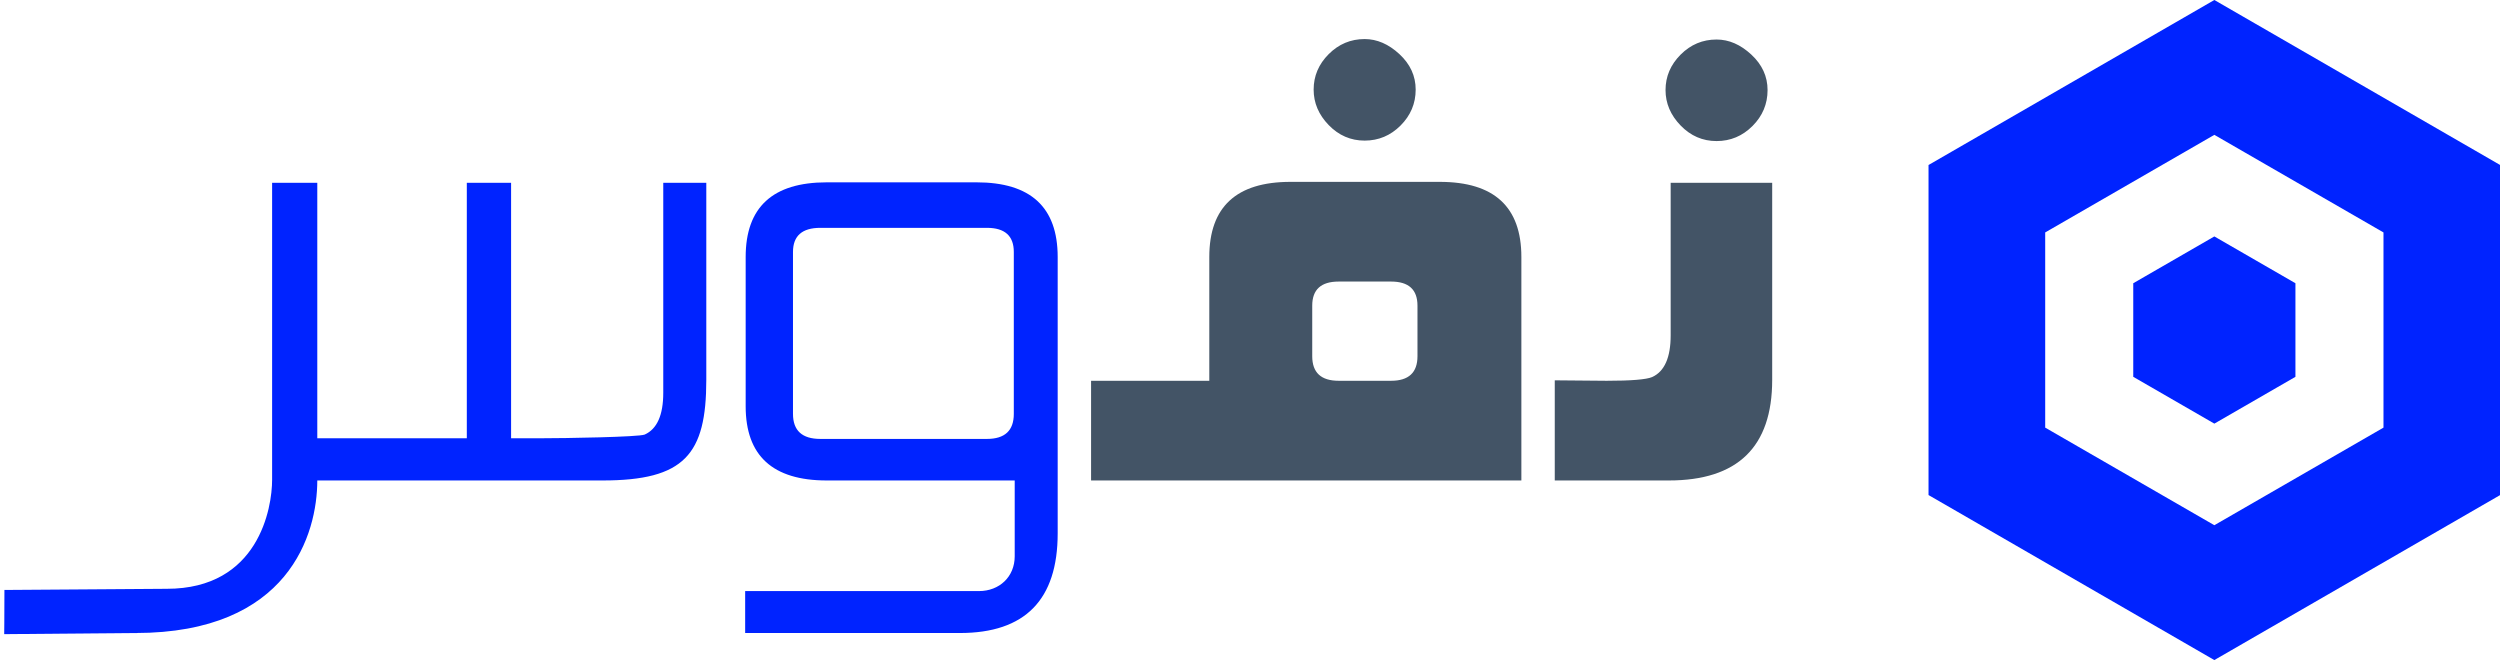 <?xml version="1.0" encoding="UTF-8" standalone="no"?>
<!DOCTYPE svg PUBLIC "-//W3C//DTD SVG 1.1//EN" "http://www.w3.org/Graphics/SVG/1.1/DTD/svg11.dtd">
<svg width="100%" height="100%" viewBox="0 0 574 152" version="1.1" xmlns="http://www.w3.org/2000/svg" xmlns:xlink="http://www.w3.org/1999/xlink" xml:space="preserve" xmlns:serif="http://www.serif.com/" style="fill-rule:evenodd;clip-rule:evenodd;stroke-linejoin:round;stroke-miterlimit:2;">
    <g transform="matrix(1,0,0,1,-3945.75,-1670.64)">
        <g transform="matrix(1,0,0,1,0,2252.03)">
            <g transform="matrix(1,0,0,1,-1274.11,-886.46)">
                <g transform="matrix(0.296,0,0,0.296,5662.65,305.069)">
                    <path d="M443.4,384L443.4,128L221.7,0L0,128L0,384L221.7,512L443.4,384ZM90.5,180.3L221.7,104.6L352.9,180.3L352.9,331.7L221.7,407.4L90.5,331.7L90.5,180.3ZM221.7,328.6L158.8,292.3L158.8,219.7L221.7,183.4L284.6,219.7L284.6,292.3L221.7,328.6Z" style="fill:rgb(0,35,255);fill-rule:nonzero;"/>
                </g>
                <g transform="matrix(1.295,0,0,1.295,-1014.73,-698.826)">
                    <path d="M4939.58,842.556C4939.58,855.788 4935.72,860.395 4921.17,860.395L4870.61,860.395C4870.61,869.807 4865.62,887.441 4838.36,887.441C4837.91,887.441 4815.1,887.642 4815.1,887.642C4815.1,887.642 4815.14,884.677 4815.14,879.808C4815.28,879.808 4843.78,879.602 4843.93,879.602C4860.23,879.602 4862.6,865.268 4862.6,860.281L4862.6,807.618L4870.61,807.618L4870.61,852.913L4897.12,852.913L4897.12,807.618L4904.97,807.618L4904.97,852.913L4910.15,852.913C4914.48,852.913 4927.62,852.694 4928.66,852.256C4930.85,851.269 4931.95,848.803 4931.95,844.857L4931.95,807.618L4939.58,807.618L4939.58,842.556ZM5001.88,820.772L5001.88,869.767C5001.88,881.55 4996.1,887.441 4984.54,887.441L4946.47,887.441L4946.47,880.006L4987.93,880.006C4991.55,880.006 4994.26,877.462 4994.26,873.841L4994.26,860.395L4960.94,860.395C4951.35,860.395 4946.56,856.011 4946.56,847.242L4946.56,820.772C4946.56,811.948 4951.35,807.536 4960.94,807.536L4987.49,807.536C4997.09,807.536 5001.88,811.948 5001.88,820.772ZM4994.1,848.59L4994.1,819.879C4994.1,817.029 4992.51,815.604 4989.33,815.604L4959.8,815.604C4956.57,815.604 4954.95,817.029 4954.95,819.879L4954.95,848.59C4954.95,851.55 4956.57,853.029 4959.8,853.029L4989.33,853.029C4992.51,853.029 4994.1,851.55 4994.1,848.59Z" style="fill:rgb(0,35,255);"/>
                    <path d="M5065.35,791.095C5065.35,793.561 5064.45,795.685 5062.67,797.466C5060.89,799.247 5058.77,800.138 5056.3,800.138C5053.84,800.138 5051.71,799.22 5049.93,797.384C5048.15,795.548 5047.26,793.451 5047.26,791.095C5047.26,788.683 5048.15,786.587 5049.93,784.806C5051.71,783.025 5053.84,782.134 5056.3,782.134C5058.49,782.134 5060.55,783.025 5062.47,784.806C5064.39,786.587 5065.35,788.683 5065.35,791.095ZM5084.09,860.395L5007.8,860.395L5007.8,842.721L5028.76,842.721L5028.76,820.772C5028.76,811.893 5033.56,807.454 5043.15,807.454L5069.62,807.454C5079.27,807.454 5084.09,811.893 5084.09,820.772L5084.09,860.395ZM5065.67,838.364L5065.67,829.403C5065.67,826.553 5064.11,825.128 5060.99,825.128L5051.7,825.128C5048.57,825.128 5047.01,826.553 5047.01,829.403L5047.01,838.364C5047.01,841.268 5048.57,842.721 5051.7,842.721L5060.99,842.721C5064.11,842.721 5065.67,841.268 5065.67,838.364ZM5127.74,791.177C5127.74,793.643 5126.85,795.767 5125.07,797.548C5123.29,799.329 5121.16,800.22 5118.7,800.22C5116.23,800.22 5114.11,799.302 5112.33,797.466C5110.55,795.63 5109.65,793.534 5109.65,791.177C5109.65,788.766 5110.55,786.669 5112.33,784.888C5114.11,783.107 5116.23,782.217 5118.7,782.217C5120.89,782.217 5122.94,783.107 5124.86,784.888C5126.78,786.669 5127.74,788.766 5127.74,791.177ZM5128.56,842.556C5128.56,854.449 5122.45,860.395 5110.23,860.395L5090.01,860.395L5090.01,842.639L5099.21,842.721C5103.54,842.721 5106.23,842.501 5107.27,842.063C5109.46,841.077 5110.56,838.61 5110.56,834.664L5110.56,807.618L5128.56,807.618L5128.56,842.556Z" style="fill:rgb(67,84,102);"/>
                </g>
            </g>
        </g>
    </g>
</svg>
